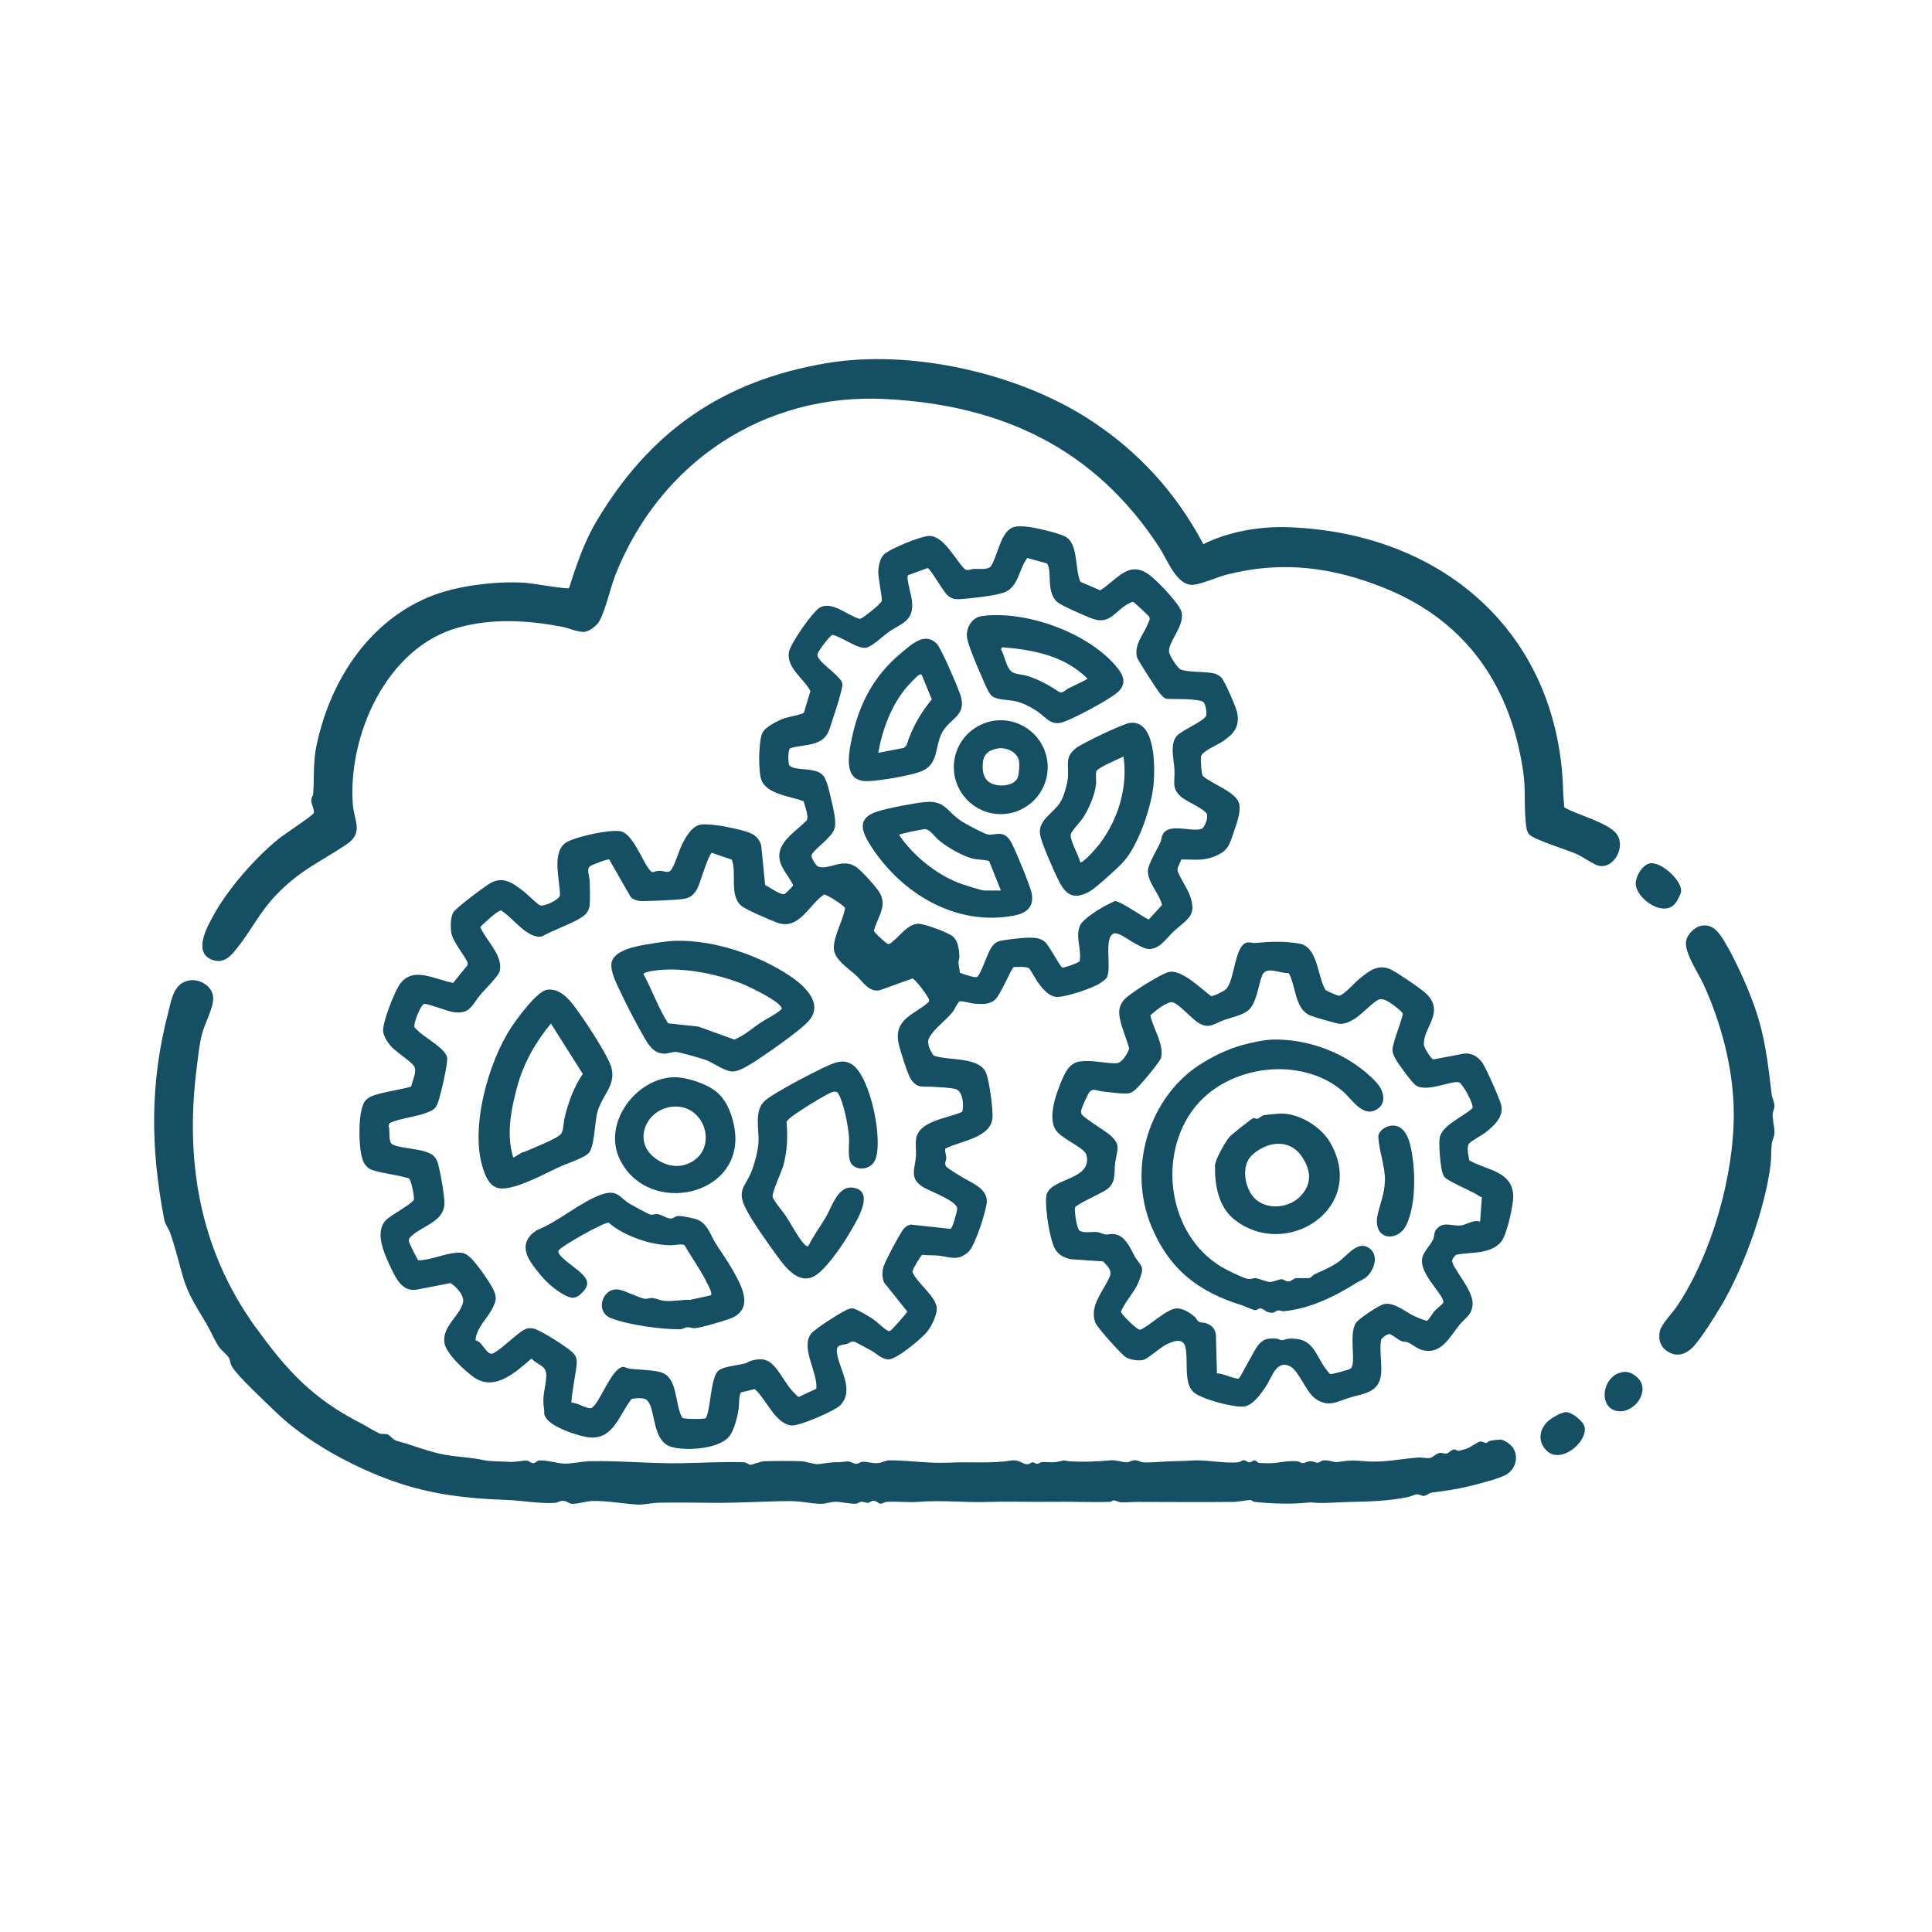 <svg xmlns="http://www.w3.org/2000/svg" xmlns:i="http://ns.adobe.com/AdobeIllustrator/10.0/" xmlns:xlink="http://www.w3.org/1999/xlink" id="Layer_1" viewBox="0 0 900 900"><defs><style>      .st0 {        fill: #144f63;      }    </style></defs><image width="184" height="173" transform="translate(-473 120)"></image><g><path class="st0" d="M503.28,271.04l9.28,3.95c8.49-5.49,13.68-14.93,24.02-6.27,3.3,2.76,13.3,12.95,13.95,16.81,1.11,6.63-7,14.16-5.85,18.58.41,1.6,3.86,7.24,5.4,7.8,4.07,1.48,11.61.71,16.06,1.96.71.2,2.2,1.15,2.73,1.66,1.72,1.67,7.03,14.1,7.5,16.67,1.18,6.46-1.72,9.7-6.7,13.12-2.33,1.6-9.61,4.57-10.15,6.99-.3,1.32.13,8.34.79,9.13,4.26,3.97,16.3,7.54,17.09,13.66.48,3.73-1.38,8.73-2.59,12.28-2.12,6.2-2.55,8.94-9.07,11.58-5.59,2.26-9.63,1.3-15.47,1.45-.34,1.38-1.86,3.52-1.75,4.87.17,1.97,4.5,8.52,5.53,11.2,3.97,10.34-.92,11.42-7.37,17.47-3.45,3.24-6.9,8.94-12.41,8.03-1.6-.26-4.49-1.92-6.05-2.74-2.12-1.11-7.39-5.36-9.54-4.31-4.66,2.27-.6,16.12-3.17,20.58-.46.81-2.28,2.03-3.13,2.58-3.63,2.33-16.16,6.55-20.29,6.3-3.54-.22-6.46-3.9-8.42-6.52-.81-1.09-3.9-6.53-4.23-6.76-1.49-1.01-5.34-.65-7.16-.61-1.18.4-6,12.88-8.87,15.3-2.6,2.19-5.94,2.01-9.21,1.76-2.44-.18-4.98-1.26-7.25-1.1-1.36,1.34-2,3.45-3.08,4.84-2.95,3.8-8.83,7.91-11.07,12.22-1.29,2.48.58,6.04,2.11,8.17,6.83,2.64,21.95.22,24.67,8.72,1.42,4.44,2.86,15.01,2.79,19.66-.15,10.11-15.26,11.39-22.03,15.02-.25,1.48.44,2.86.47,4.3s-1.08,2.31-.05,4.01c.44.72,5.89,4.02,7.1,4.76,4.31,2.67,11.93,5.26,11.84,11.44-.06,4.1-5.48,20.56-8.35,23.33-5,4.83-8.67,2.59-14.3,1.97-2.39-.26-4.96-.02-7.38-.37-.72.22-4.32,6.45-4.52,7.39-.16.77,0,.85.31,1.47,2.11,4.28,9.84,10.28,10.83,15.12.66,3.2-2.14,8.92-4.11,11.51-2.53,3.32-14.09,12.93-18.03,13.21-3.14.22-5.76-2.67-8.21-4.02-1.19-.66-7.44-4.12-8.11-4.24-1.58-.26-2.02.71-3.18,1.03-2.91.78-5.27.2-4.75,4.28.94,7.45,8.4,17.19,1.52,24.36-2.49,2.6-18.84,9.59-22.46,9.39-7.77-.44-12.06-12.49-17.39-16.94l-6.28,1.52c-1.16.73-.94,6.23-1.19,7.7-.66,3.83-1.86,9.29-4.18,12.52-4.52,6.3-20.81,7.24-27.45,5.09-9-2.91-6.85-17.96-11.19-21.77-1.37-1.21-5.36-.87-7.07-.46-5.44,6.76-8.34,18.72-19.17,17.95-5.04-.36-17.32-4.56-20.36-8.68-1.72-2.32-.93-2.51-1.24-4.56-.99-6.52.63-9.05,1.02-15.01.36-5.53-3.71-5.06-6.86-8.53-7.01,6.03-16.9,15.36-26.49,8.94-4.24-2.84-13.29-11.17-14.07-16.25-1.19-7.76,7.41-12.64,8.67-18.98.64-3.21-3.32-7.31-5.81-8.87l-15.45,3c-7.27,1.48-10.33-5.84-12.86-11.22-2.72-5.78-7.1-15.56-1.84-21.05,2.25-2.35,12.14-7.6,12.98-9.44.53-1.16-1.2-9.53-2.3-10.1-4.98-1.46-10.45-2.09-15.42-3.37-2.33-.6-3.67-1.2-5.1-3.25-2.92-4.2-2.83-18.23-1.88-23.35s1.77-7.34,6.91-8.91,11.28-2.33,16.61-3.82c.52-2.6,2.81-6.99,1.43-9.39s-8.67-6.72-11.23-9.86c-1.36-1.66-3.02-4.27-3.26-6.42-.44-3.96,4.97-17.54,7.25-21.24,6.07-9.82,16.6-2.95,25.36-1.42l6.73-8.28v-1.33c-1.99-3.92-6.98-9.72-7.63-13.94-.39-2.49-.34-7.15,1.01-9.33s14.36-11.92,17.2-13.56c6.24-3.6,11.01.33,15.92,4.14,1.58,1.23,6.15,5.9,7.41,6.23,1.98.52,8.68-2.61,9.11-4.68.09-7.09-4.38-20.93,3.58-25.05,4.82-2.49,19.28-5.67,24.53-4.86s9.69,12.13,12.37,16.2c3.07,4.65,2.33,2.25,6.12,2.24,1.68,0,3.9,1.45,5.25-.47,1.77-2.5,3.51-8.81,5.14-12,1.81-3.54,4.53-8.56,8.93-9.08,4.84-.58,17.06,1.93,21.87,3.64,3.12,1.11,4.87,2.75,5.95,5.91l1.85,18.69c2.05.81,7.28,4.97,9.22,4.07.31-.14,3.82-3.68,3.84-3.95-2.28-5.2-7.58-9.42-6.27-15.63s8.65-10.45,12.57-14.67c1.08-1.85-.91-6.8-1.44-8.93-5.78-2.17-17-3.26-19.58-9.64-1.64-4.04-1.38-17.46.14-21.65,1.17-3.22,7.19-6.08,10.32-7.26,1.74-.65,8.69-1.87,9.26-2.72l3.04-10c-3.05-5.91-11.06-10.62-10.07-18.01.52-3.89,11.24-19.27,14.59-21,5.88-3.04,12.95,4.01,18.51,5.36,1.2-.07,9.81-6.98,10.18-8.34.36-1.28-1.65-10.6-1.61-13.43.04-2.55.67-6.18,2.48-8.07,2.69-2.82,17.27-8.66,21.12-8.8,6.85-.24,12.23,11.05,16.6,15.38,1.4,1.06,3.03.02,4.43-.03,2.12-.06,6.19.5,7.71-1.08s4.09-10.62,5.78-13.56c2.79-4.87,5.01-5.55,10.62-5.08,3.97.33,15.17,2.91,18.53,4.76,6.01,3.32,4.23,15.3,6.91,21ZM487.69,262.46l-9.14-2.53c-3.98,5.24-4.1,13.79-11.07,16.17-4.12,1.41-14.85,2.65-19.46,2.95-2.65.17-4.26.21-6.38-1.52-2.36-1.93-8.08-12.55-9.52-12.91l-8.93,3.24c-.52.31-.44.75-.42,1.25.13,3.33,1.85,7.97,2.12,11.55.68,8.97-5.15,9.67-11.07,13.87-2.61,1.85-7.55,6.68-10.4,7.21-3.85.72-11.45-5.18-15.6-5.99-.89.09-4.46,4.76-5.17,5.85-2,3.07-2.77,3.37-.35,6.26,2.09,2.49,9.71,7.86,10.1,10.57.31,2.17-3.3,13.09-4.26,15.9-2.04,5.99-2.17,9.8-8.71,11.94-3.44,1.12-8.46,1.23-11.32,2.31-1.15.43-1.04,7.34-.32,8.06,2.86,2.81,12.35.37,15.83,4.82,1.73,2.22,3.08,8.68,3.74,11.64.77,3.46,2.4,9.64,1.41,12.84-1.47,4.72-10.81,10.36-10.75,12.79.03,1.15,2.16,4.71,3.27,5.04,5.14,1.52,10.67-3.91,16.97-.27,2.72,1.58,8.29,8.01,10.39,10.7,5.53,7.08.5,12.02-1.57,19.32.07.83,5.56,5.87,6.44,6.17s1.71-.61,2.38-1.13c3.34-2.64,6.85-7.87,11.56-8.24,2.71-.21,14.53,4.1,16.57,6.06,2.34,2.25,2.72,5.89,2.9,9.01.06,1.11-.47,2.06-.44,3.03.05,1.34.58,3.2.6,4.68,1.41.52,7.28,2.74,8.19,1.9,1.73-1.6,4.32-9.6,5.72-12.19,2.26-4.17,3.54-4.41,8.13-5.05,2.78-.39,7.78-.96,10.49-.97s5.52.3,7.44,2.26,6.74,11.12,7.73,11.64c.67.35,7.82-2.25,8.13-2.88,1.09-5.4-2.2-11.68.29-16.85,1.31-2.72,7.98-6.99,10.78-8.55,1.72-.96,3.53-1.77,5.29-2.65,2.56-.29,15.11,8.88,15.94,8.51l6.09-6.7c-1.13-5.22-6.94-10.68-6.56-16.19.21-3.05,4.4-9.86,5.83-13.07.52-1.17.37-2.33,1.13-3.7,2.97-5.32,12.97-1.02,17.8-2.42,1.7-.49,3.42-5.43,2.73-6.93-1.15-2.48-9.03-5.69-11.61-7.74-5.23-4.17-3.18-7.36-3.54-13.16-.28-4.58-2.19-11.82,1.12-15.54,2.41-2.7,12.44-6.81,13.57-9.28.58-1.26-.15-4.99-.89-6.13-.67-1.04-2.72-1.15-3.95-1.33-4.46-.66-9.04-.3-13.52-.54-1.26-.29-2.52-1.84-3.31-2.84-1.44-1.8-10.23-15.32-10.52-16.72-1.24-6.03,3.11-10.26,5.11-15.35.5-1.28,1.3-2.16.54-3.47-.24-.4-6.43-6.15-6.83-6.39-.28-.17-.5-.45-.89-.4-8.15,3.02-9.59,11.51-19.43,7.54-3.56-1.44-12.02-5.08-14.95-7.02-6.34-4.2-2.66-15.59-5.51-18.44ZM340.9,400.45l-9.26-3.14c-1.52.49-5.34,13.34-6.37,15.64-2.55,5.71-5.43,5.79-11.28,6.21-3.71.26-8.04.45-11.85.54-2.87.07-6.13.42-8.33-1.82l-10-17.48c-.65-.38-8.25,2.48-9.14,3.26-1.42,1.25-.06,4.73,0,6.55.11,3.37.32,8.22,0,11.47s-2.38,4.94-5,6.43c-5.14,2.91-12.02,5.2-17.32,8.17-6.83,1.1-13.58-8.99-18.9-12.14-1.38-.27-8.35,6.25-9.71,7.69,2.56,6.25,10.7,13.19,9.06,20.5-.53,2.35-6.79,8.46-8.68,10.65-4.56,5.29-4.93,9.76-13.3,8.43-2.61-.42-11.96-4.1-13.2-3.77-1.76.47-5.21,9.37-4.5,10.91.18.39,1.52,1.57,1.98,2,3.26,3.08,12.72,8.08,13.2,12.29.34,2.97-3.04,17.14-4.18,20.45-1.05,3.02-1.95,3.65-4.83,4.84-5.39,2.24-12.33,2.58-17.81,5.04l-.48,1.32c.96,2.34-.42,7.43,1.91,8.68,2.79,1.51,11.27,1.98,15.17,3.28,3.57,1.19,5.17,2.42,6.13,6.18,1.01,3.95,3.08,15.08,2.77,18.79-.63,7.65-10.46,9.85-15.17,14.26-.79.74-1.6,1.46-1.36,2.64.14.69,4.04,8.7,4.52,8.81,5.74-.14,11.98-3.12,17.49-3.53,3.09-.23,4.04.07,6.37,1.96,2.52,2.05,8.86,11.09,10.46,14.15,2.15,4.12,2.19,5.56.16,9.66-2.52,5.08-7.62,9.14-7.93,15.04,3.01.31,4.96,6.52,7.6,6.21,2.23-.26,10.45-8.07,13.04-9.85,2.25-1.54,3.29-2.37,6.23-1.91,3.1.48,15.87,8.74,18.31,11.13,1.64,1.61,2,2.77,1.96,5.08-.04,2.57-3,17.71-2.35,18.38,2.22-.29,7.5,3.2,9.19,2.45,3.73-1.64,9.31-18.75,14.76-19.12,1.06-.07,2.04.73,3.09.84,3.99.42,10.17.57,13.92,1.46,8.84,2.1,6.77,14.99,10.62,21.46,1.48.56,10.45.75,11.04-.03,2.21-4.84,2.14-18.82,5.7-21.99,2.1-1.87,9.08-2.56,12.1-3.28,1.28-.31,2.26-1.13,3.4-1.43,5.07-1.34,8.01-.58,11.27,3.44,2.49,3.06,4.72,7.22,7.3,10.28.46.55,2.97,3.16,3.35,3.24l8.23-3.84c.83-7.44-7.58-19.22-2.36-25.75,1.68-2.1,14.59-10.45,17.26-11.3.66-.21,1.13-.4,1.86-.39,1.77.02,8.04,3.91,9.84,5.14s5.02,4.52,6.65,5.24c.59.26.69.29,1.29,0,.54-.25,7.74-8.28,7.85-8.86l-10.86-13.62c-.92-2.46-1-5.04-.15-7.5,1.18-3.42,6.07-12.31,8.09-15.64,1.13-1.87,2.26-3.33,4.55-3.79l18.45,1.99c1.02-.16,3.14-8.14,3.15-9.36.04-3.71-12.92-8.2-16-10.16-6.44-4.08-3.64-8.27-3.22-14.37.18-2.54-.28-5.4.04-7.87,1.13-8.65,15.09-9.74,21.51-12.77.9-2.85.37-9.69-3.06-10.59-2.88-.75-7.66-.84-10.8-1.06-4.67-.34-6.86,1.01-10.07-3.55-1.42-2.02-5.57-15.14-5.92-17.81-1.4-10.43,7.61-12.31,14.06-17.96.4-.36.41-.73.34-1.24-.2-1.4-6.48-9.67-7.69-9.91l-15.07,5.43c-5.07,1.39-8.16-4.08-11.45-7.06-3.53-3.2-10.23-7.4-10.15-12.74.09-5.73,4.3-12.64,5.24-18.37-.28-1.2-8.63-6.47-9.75-6.37-6.98,4.58-11.51,16.72-21.69,13.18-2.94-1.02-14.43-6.02-16.53-7.64-6.27-4.85-2.27-15.14-4.8-21.79Z"></path><path class="st0" d="M728.69,376.1c5.93,3.51,20.7,7.1,24.54,12.59,4.21,6.02-1.68,16.49-8.81,14.52-2.13-.59-7.42-4.2-10-5.38-4.31-1.97-20.29-6.71-22.28-9.37-.42-.57-.89-1.81-1-2.51-1.42-8.57-.27-17.18-1.48-25.77-5.65-40.31-26.38-70.73-64.55-86.18-24.26-9.82-47.86-12.92-73.57-6.34-4.66,1.19-10.66,4-15.08,4.69-8.06,1.26-12.56-11.39-16.19-17-29.94-46.2-73.19-66.69-127.85-69.47-56.76-2.88-104.88,29.63-125.67,81.74-2.47,6.19-4.62,16.64-7.61,21.83-1.19,2.07-4.82,4.93-7.28,4.92-3.04,0-7.19-1.88-10.29-2.46-16.06-3-32.28-3.94-48.08.43-33.41,9.24-51.44,50.07-49.14,82.25.57,7.94,5.27,13.31-3.09,18.88-12.62,8.39-21.65,11.97-32.72,23.53-7.43,7.75-11.63,16.56-18.03,24.59-2.92,3.67-6.06,7.39-11.29,5.65-9.74-3.25-2.71-15.55.48-21.29,6.78-12.17,19.17-26.29,29.95-35.09,2.46-2.01,15.95-10.84,16.5-12.1s-1.17-4.16-1.15-5.92c.01-1.43.84-2.16.91-3.09.53-7.91-.1-14.95,1.63-22.97,6.5-30.1,24.57-58.03,54.09-69.4,12.21-4.7,30.85-6.92,43.83-5.82,2.62.22,18.76,2.99,19.58,2.44,3.46-10.69,7.05-21.45,12.81-31.14,24.85-41.84,58.67-65.43,106.97-73.65,39.24-6.67,88.95,4.44,122.4,26.04,22.9,14.79,40.58,34.11,53.33,58.24,11.9-5.9,26.31-8.36,39.58-7.89,72.9,2.57,126.9,50.47,128.08,124.6l.51,5.86Z"></path><path class="st0" d="M118.92,618.03c14.58,20.27,26.65,33.5,49.26,45.01,2.27,1.16,6.51,3.84,8.5,4.68,1.25.53,3.18.11,3.91.48,1.24.62,2.59,2.6,4.41,3.08,7.12,1.88,14.44,4.94,21.82,6.31,6.45,1.2,12.62,1.29,18.87,2.66,2.57.56,8.73.54,11.86.74,2.47.16,6.15-.7,7.83-.58,1.15.08,2,1.25,3.1,1.19s1.75-1.24,2.65-1.28c3.74-.17,8.12,1.28,11.44,1.48s8.66-1.05,12.31-1.12c14.11-.29,28.18,1.18,42.2.95,9.49-.16,20.06-.78,29.39-.44,1.18.04,2.47,1.17,3.19,1.21.34.02,4.48-1.62,6.49-1.69,5.18-.18,12.01-.19,17.13,0,2.17.08,5.7,1.42,7.52,1.36,2.49-.09,5.35-.94,8.76-.9,2.48.03,3.47-.32,5.26-.39,1.22-.05,3.03,1.13,4.05,1.16.91.03,1.85-.92,2.98-.99,2.07-.13,4.84.94,7.43.59,1.61-.21,3.51-1.25,4.88-1.26,8.99-.07,18.43,1.56,27.97,1.08s19.73.48,28.82-.97c4.1-.65,5.4,1.88,7.81,1.7.98-.07,1.54-.86,2.18-.9.8-.04,1.62.74,2.29.76.57.01,1.19-.75,2.11-.83,2.79-.26,4.3.5,7.99-.32s2.01-.28,5.2-.07c6.5.42,12.7.07,18.92-.46,2.62-.22,5.75,1.01,7.44.93,1.32-.06,2.18-1.01,3.97-.96,1.45.05,2.25.83,3.51.95,3.04.27,8.63-.28,11.87-.43,3.59-.16,6.76-.09,10.22-.36,7.68-.59,15.45,1.51,22.72.75.72-.08,1.24-.92,2.21-.92s1.63.98,2.64.98,1.53-.88,2.2-.91c.98-.04,1.62,1.09,2.3,1.22.24.05,4.08.12,4.74.12,4.39,0,8.53-1.41,13.16-.9.92.1,1.6.93,2.63.86s1.79-.95,3.55-.92c1.21.03,2.28.73,3.08.73,1,0,1.64-.89,2.34-1.03,2.48-.5,5.32.92,6.9.7,5.34-.76,7.31-.88,12.79-.4,8.89.78,16.06-1.01,25.02-1.73,1.28-.1,4.17.51,5.53.23.96-.2,2.8-2.06,4.22-2.32s2.38.42,3.32.27c1-.15,2.28-1.73,3.34-1.9.91-.14,1.65.67,2.47.63.2-.01,3.33-.92,3.73-1.06,1.64-.58,4.94-3.05,6.02-3.24,1.33-.24,2.26.71,2.97.64.45-.04,1.08-.89,1.85-1.06.7-.16,4.06-.55,4.76-.54,1.64.02,4.72,2.23,5.67,3.56,2.96,4.13,1.61,9.63-2.42,12.47-2.87,2.02-14,4.77-17.98,5.75-5.81,1.43-11.68,2.2-17.27,2.94-.99.13-2.74,1.48-3.68,1.55-1,.08-2.03-.93-3.41-.76-.78.09-2.95,1.06-4.01,1.28-9.05,1.86-18.04,2.08-27.22,2.28-4.69.1-10.3.6-14.94.43-2.74-.1-1.96-.42-5.3-.06-6.86.75-17.3.36-24.13-.43-.66-.08-1.17-.82-1.78-.85-1.18-.04-5.69.87-7.93.89-15.12.16-29.92.02-45.27,0-2.23,0-5.08.3-7.02.19-1.2-.07-2.75-.94-3.51-.91-.54.03-1.11.66-1.8.69-8.89.29-17.66-.16-26.32-.03-10.08.16-20.35-.25-30.32.08-10.65.35-21.65-.92-32.15-.07-5.05.41-10.02-.25-14.86,0-1.14.06-2.23.88-3.1.86-1.09-.02-1.75-1.26-3.07-1.33s-1.82.81-2.66.93c-.99.14-1.99-.52-3.04-.48s-1.8.84-2.66.9c-2.5.17-7.02-.91-9.65-.9-1.95,0-4.66.96-6.59.95-4.58-.02-9.45-1.3-14.51-1.27-11.78.07-23.71.9-35.57.81-8.3-.06-17.12-.22-25.5-.05-2.87.06-7.47,1-9.64.88-6.7-.35-14.7-1.87-21.51-1.68-2.62.07-6.57,1.41-9.27,1.3-1.48-.06-2.43-1.27-3.97-1.38-1.76-.12-2.53.81-3.95.93-6.31.55-16.05-1.13-22.84-1.36-18.05-.62-35.01-2.51-52.41-8.67-18.95-6.71-40.69-18.38-55.26-32.63-4.2-4.11-17.89-16.73-20.2-21.11-.72-1.36-.57-2.49-1.18-3.65-.8-1.53-3.64-3.51-4.96-5.58-1.97-3.1-3.64-7.06-5.52-10.3-4.12-7.08-8.43-13.26-10.79-21.29-1.97-6.73-3.83-14.52-6.15-21.1-.65-1.85-2.38-4.15-2.75-6.04-6.44-33.28-6.81-63.76,1.85-96.82,1.54-5.87,2.47-13.56,9.79-14.81,4.9-.84,10.91,2.75,11.13,8.02.19,4.57-3.78,11.69-5.09,16.48-1.41,5.19-1.77,9.91-2.46,15.12-5.78,43.95.99,85.39,27.12,121.71Z"></path><path class="st0" d="M684.36,532.74c-1.36,1.7-.18,5.78.07,7.8,8.13,4.68,20.47,5,20.49,16.9,0,4.2-2.97,17.72-5.52,20.88-4.9,6.06-13.89,4.85-20.7,6.11-.96.27-2,1.75-2.19,2.66-.62,2.98,9.87,13.64,9.48,20.43-.3,5.17-3.42,6.33-6.15,9.69-4.46,5.49-8.4,13.89-17.07,11.77-2.56-.63-5.03-2.95-7.26-3.77-.85-.31-1.61-.03-2.58-.42-1.37-.57-4.7-3.17-5.51-3.34-1.05-.23-3.89,1.83-4.07,2.78-.81,4.23.47,11.14,0,15.82-.88,8.74-7.88,8.99-14.49,10.99-6.23,1.89-10.17,4.95-16.48.22-3.88-2.91-7.46-12.71-11.24-14.69-6.56-3.43-8.59,5-11.38,9.21-2.23,3.36-6.14,8.99-10.34,9.44-4.79.51-19.95-3.47-23.52-6.8-4.69-4.38-2.21-14.95-3.7-20.91-1.17-4.7-6.07-2.6-9.06-1.09-2.7,1.37-8.52,6.54-10.51,7.06-2.23.59-6.09-.01-8.08-1.18-2.1-1.22-13.41-13.88-14.26-16.07-3.1-7.99,3.93-14.9,6.72-21.67,1.17-2.83-1.25-4.93-3.16-6.94l-14.8-1.02c-3.01-.52-5.73-1.84-7.39-4.48-2.73-4.35-4.89-19.56-4.31-24.69,1.02-8.95,21.56-7.19,18.8-19.25-.89-3.88-12.36-7.64-14.77-12.48-3.17-6.35.93-17.2,3.66-23.42,1.71-3.89,3.78-7.32,8.39-7.87,5.67-.67,11.48,1.05,16.66.88,2.66-.09,5.18-4.58,5.94-6.85-1.22-4.51-3.4-9.18-4.29-13.75-.69-3.53-.6-5.69,1.65-8.66s17.94-12.76,21.41-13.31c5.93-.95,14.77,7.93,19.32,11.26,1.05.27,5.98-2.25,6.88-3.07,4.17-3.8,4.05-20.52,9.82-21.82,1.54-.35,2.66.29,3.79.19,7.31-.66,13.31-.95,20.62.27,8.75,1.45,8.44,15.42,12.23,21.61.29.38,5.53,2.6,6.08,2.68,1.98.27,7.52-6.05,9.25-7.48,4.75-3.92,9.28-7.74,15.52-4.53,3.12,1.6,13.73,8.78,16.13,11.11,9,8.74-2.02,16.15-1.09,24.03.15,1.28,3.32,6.41,4.37,6.54l14.05-2.66c3.75-.54,6.79,1.37,8.86,4.35,1.56,2.24,8.29,17.31,8.75,19.81,1,5.36-3.22,9.15-7.06,12.31-1.9,1.56-6.85,3.99-7.98,5.41ZM685.91,516.28c.9-1.53-4.38-11.22-6.09-12-2.96-1.35-15.13,4.84-20.23,1.34-1.85-1.27-8.37-10.17-9.56-12.42-2.07-3.95-1.42-4.48-.4-8.58.57-2.29,3.97-11.13,3.84-12.42-.08-.75-3.95-3.76-4.87-4.37-1.66-1.1-4.15-2.9-6.14-2.26-2.57.83-8.28,7.22-11.55,9.11-2.93,1.7-5.27,2.86-8.65,1.91s-8.86-2.35-11.85-3.53c-7.35-2.91-6.61-13.74-10.11-19.77-3.88.34-10.59-3.59-12.41,1.23s-2.56,13.68-7.07,16.66c-3.06,2.02-6.85,2.67-10.21,3.85-5.35,1.87-7.46,4.75-12.9,1.08-2.89-1.95-8.64-8.53-11.47-9.22-2.36-.58-8.65,4.33-10.38,6.17,1.31,6.05,6.43,13.34,5.01,19.7-.41,1.85-10.52,13.85-12.43,15.25-.77.57-1.7,1.14-2.66,1.29-2.68.42-9.15-.57-12.27-.86-2.48-.22-4.4-1.82-6.13.48-.84,1.12-3.42,6.89-3.68,8.21-.14.73-.19,1.14.14,1.86.75,1.65,11.16,7.88,13.4,9.89,5.31,4.77,2.97,6.81,2.25,12.8-.59,4.87.51,9.15-3.87,12.39-2.45,1.82-14.12,6.81-14.86,8.44-.35,1.76.88,10.28,2.28,10.9,2.67,1.17,5.55.23,8.23.56,1.3.16,2.71,1.05,4.05,1.13,1.02.06,2.06-.41,3.41-.25,5.6.63,7.68,6.5,10,10.66,1.07,1.92,3.39,3.87,3.33,6.11-.04,1.42-1.36,4.96-2,6.36-2.07,4.55-6.07,8.45-7.93,13.18.89,1.67,7.66,8.7,9.16,8.26,4.37-1.89,12.42-9.89,16.91-9.92,3.02-.02,6.17,2.09,8.38,3.97.7.6,1.11,1.77,1.78,2.17,1.02.63,2.19.34,3.25.7,2.75.92,4.32,2.37,4.79,5.31l.5,18.18c2.11-.4,8.98,3.02,10.21,2.25.82-.51,7.03-13.13,9.12-15.63,2.47-2.96,4.8-3.11,8.52-2.83.82.06,1.59.67,2.29.71.98.06,2.06-.63,3.06-.7,13.15-.85,12.11,8.68,19.51,16.46.45.23,8.99-1.94,9.69-2.65,2.63-2.67-1.23-16.18,2.43-21.3,1.46-2.04,10.53-8,12.91-8.62,4.6-1.19,10.22,3.74,14.22,5.58.95.44,5.09,2.21,5.78,2.14.85-.07,2.68-3.46,3.52-4.42.7-.81,4.05-3.54,4.14-3.81,1.13-3.44-11.88-13.71-9.64-21.48.81-2.82,3.98-5.82,4.96-8.22.76-1.87.09-3.19,1.91-5.12,3.2-3.38,7.28-.74,11.36-1.39,2.47-.39,5.37-2.73,8.6-1.73l.81-11.36c-1.04-.26-1.81-.94-2.71-1.47-2.84-1.65-13.58-6.25-14.8-8.05-1.12-1.66-1.5-5.01-1.75-7.04-.35-2.86-.78-8.21-.4-10.94.82-5.99,11.15-10.03,15.26-13.96Z"></path><path class="st0" d="M792.66,431.21c5.2-.84,8.01,3.04,10.41,6.96,5.18,8.5,11.03,21.51,14.33,30.94,4.96,14.19,6.13,26.12,7.94,40.84.2,1.59,1.29,3.57,1.28,5.31-.01,1.32-.87,2.64-.87,3.95-.01,2.35.89,6,.88,8.35-.01,1.77-1.09,3.71-1.28,5.31-.36,3-.16,6.59-.53,9.58-2.47,19.8-11.72,45.59-21.22,62.72-2.94,5.29-11.19,18.61-15.2,22.59-3.11,3.09-6.93,4.36-10.95,2.17-3.81-2.07-5.13-5.68-4.23-9.88.67-3.1,6.08-8.68,8.09-11.69,16.15-24.28,26.41-60.46,26.35-89.58-.04-20.27-5.64-41.67-14.04-60.14-2.37-5.22-9.04-14.85-8.18-20.17.52-3.24,4.02-6.73,7.25-7.25Z"></path><path class="st0" d="M768.49,402.2c5.21-1.05,14.88,7.82,14.65,12.86-.06,1.39-1.92,4.88-2.87,5.95-5.77,6.52-18.26-2.68-18.29-9.46-.01-3.32,3.11-8.66,6.51-9.35Z"></path><path class="st0" d="M720.42,675.72c-4.29-4.25-3.37-10.16.95-13.89,1.68-1.45,6.13-4.1,8.33-3.99,2.72.13,7.92,4.24,8.47,6.94,1.43,6.94-11.1,17.54-17.76,10.95Z"></path><path class="st0" d="M756.65,639.08c3.38-.29,7.65,3.08,8.34,6.36,1.26,6.01-5,12.6-11.06,11.96-9.99-1.06-7.76-17.42,2.72-18.32Z"></path><path class="st0" d="M254.77,461.08c5.48-.89,9.86,3.8,12.77,7.68,4.82,6.43,12.72,18.48,16.14,25.61,4.85,10.09-2.68,14.59-5.29,23.31-1.41,4.73-1.34,16.59-4.21,19.52-2.27,2.32-10.07,4.78-13.45,6.33-6.78,3.11-21.31,11.2-28.29,9.99-4.37-.76-6.21-5.44-7.45-9.24-6.17-18.86,2.53-49.66,13.27-65.84,2.74-4.13,11.82-16.58,16.51-17.35ZM244.93,536.33c3.27-1.51,15.09-5.98,16.56-8.31,1.06-1.68,1.01-5.22,1.51-7.28,1.81-7.46,4.2-14.07,8.48-20.48l-14.84-23.45c-7.05,8.51-12.63,18.23-15.59,29s-5.31,22.6-1.97,33.4c.22.17,3.38-1.98,4.1-2.32.61-.29.86-.14,1.76-.56Z"></path><path class="st0" d="M315,438.26c17.6-.43,38.6,6.68,53.14,16.47,6.48,4.36,15.46,12.46,8.9,20.52-3.45,4.24-19.19,15.16-24.46,18.61-2.67,1.75-7.48,4.88-10.59,5.25-3.79.45-9.29-3.79-12.98-5.25-1.92-.76-12.58-3.79-14.18-3.84s-3.92.89-5.61.81c-4.76-.22-7.06-3.99-9.15-7.59-3.7-6.4-8.14-14.97-11.29-21.67-1.67-3.55-4.56-9.23-3.91-13.02,1.01-5.9,11.56-7.79,16.43-8.61,4.08-.69,9.64-1.59,13.7-1.69ZM311.22,476.71l14.09,1.51,16.77,6.05c4.56-1.82,8.27-5.24,12.33-7.92,3.21-2.12,7.02-3.79,9.79-6.35.25-3.15-16.08-10.83-19.12-11.98-11.01-4.18-24.58-6.99-36.38-6.28-1.37.08-8.89.83-8.97,1.99,4.07,7.49,6.88,15.72,11.5,22.98Z"></path><path class="st0" d="M247.57,574.96c.57-.59,1.72-1.14,2.33-1.84,9.94-3.75,20.96-13.61,30.67-16.79,7.25-2.38,8.11,1.73,13.02,4.61,1.07.63,8.49,4.62,9.16,4.83.96.3,2.62-.34,3.72-.17,1.63.25,4.19,1.97,5.83,2.06,1.34.07,2.2-1.23,3.86-1.22,1.77.02,7.21,1.04,8.84,1.76,4.68,2.07,5.79,6.81,8.19,10.7,2.62,4.23,5.62,8.26,8.05,12.6,3.75,6.68,9.92,17.08.51,22.06-2.43,1.29-15.53,5.06-18.15,5.17-1.19.05-2.24-.53-3.45-.45s-2.05.95-3.52.95c-8.78.03-23.6-1.98-31.85-5.11s-3.83-15.17,4.03-13.27c3.13.76,9.12,3.85,11.65,4.19.91.12,2.15-.46,3.41-.37,1.7.12,3.78,1.15,5.73,1.33,4.22.38,7.95-.67,11.83-.46l9.73-2.14c.75-1.02-.84-3.79-1.35-4.87-3.02-6.42-7.4-12.36-10.96-18.48-1.09-.79-4.83.09-6.64.04-6.59-.15-12.8-1.83-18.81-4.47-3.51-1.54-6.94-3.48-9.82-6.03-1.96-.51-22.83,11.32-23.38,12.97-.25.73.02,1.12.37,1.71,1.44,2.42,7.96,6.6,10.36,8.97,2.81,2.79,3.75,4.99.83,8.32-3.53,4.03-5.66,3.5-9.81,1.11s-7.76-5.75-10.76-9.46c-4.34-5.38-9.69-11.89-3.62-18.26Z"></path><path class="st0" d="M396.97,542.58c-2.43-2.52-1.23-9.32-1.47-12.81-.35-5.02-2.12-14.12-4.17-18.68-.83-1.83-1.04-2.9-3.31-2.46-2.4.46-18.15,10.34-20.2,12.34-.53.51-1.07,1.01-1.43,1.67.62,6.93.38,13.67-1.53,20.43-.88,3.12-5.18,12.09-4.95,14.35.16,1.57,4.86,7.09,6.07,8.91,2.23,3.35,4.17,7.1,6.4,10.3.67.96,3,4.52,4.18,3.84,2.24-4.69,5.4-8.82,8.04-13.27,3.2-5.41,5.97-16.3,14.31-13.58,7.78,2.54.43,14.58-2,18.85-3.58,6.3-9.73,15.37-15.01,20.15-7.98,7.23-14.65-.43-19.26-6.68-4.21-5.71-12.67-17.54-15.54-23.57-3.87-8.14.17-9.61,2.93-16.56,1.49-3.74,3.13-9.84,3.32-13.82.29-5.98-2.13-14.49,2.85-19.12,4.08-3.79,24.4-14.27,30.23-16.79,3.71-1.6,7.13-2.52,10.73-.04,8.38,5.78,14.48,35.64,10.44,44.5-1.82,3.99-7.64,5.14-10.62,2.04Z"></path><path class="st0" d="M334.27,509.04c4.63,4.18,7,10.85,7.94,16.89,4.82,31.19-40.07,41.21-53.41,14.29-8.21-16.56,6.84-37.22,24.29-38.39,6.03-.4,16.62,3.09,21.17,7.2ZM312.78,515.59c-11.88,1.48-18.11,15.95-7.76,23.8,4.95,3.76,10.88,5.08,16.61,2.19,13.25-6.69,6.74-27.92-8.85-25.98Z"></path><path class="st0" d="M526.36,336.74c11.85-1.46,11.66,19.99,11.09,27.79-.79,10.71-6.99,29.12-14.28,37.14-2.24,2.46-12.87,12.1-15.46,13.54-8.33,4.64-11.7,1-15.15-6.21-1.99-4.15-7.1-15.68-7.96-19.72-1.6-7.48,6.7-10.46,9.81-16.38,1.34-2.56,2.66-7.28,3.01-10.17.75-6.05-1.87-9.71,3.8-14.22,2.76-2.2,21.88-11.36,25.15-11.76ZM523.38,352.44c-2.1,1.02-12.13,5.17-12.66,6.89-.44,1.43.05,4.24-.14,6.02-.54,5.05-3.4,11.56-6.18,15.79-1.12,1.7-5.4,6.15-5.62,7.59-.44,2.83,3.83,9.76,4.4,12.93,1.16.85,8.04-7.17,8.96-8.39,8.74-11.48,13.31-26.43,11.24-40.83Z"></path><path class="st0" d="M430.57,373.66c9.85-1.05,10.25,4.28,17.27,8.85,2.1,1.37,10.19,5.73,12.27,6.22,1.62.39,4.21-.56,6.35-.22,2.62.41,4.1,2.79,5.16,4.94,1.89,3.83,8.47,19.48,9.04,23.04,1.03,6.46-2.93,9.05-8.59,10.09-26.72,4.92-51.89-10.22-66.11-32.07-4.45-6.83-7.21-13.3,2.64-16.45,5.07-1.62,16.6-3.83,21.97-4.4ZM466.26,414.84l-5.46-13.66c-.86-.61-5.35-.73-6.87-1.04-5.34-1.1-12.48-5.32-16.68-8.81-1.8-1.5-3.98-4.98-6.37-5.09-.96-.04-11.7,2.18-12.08,2.67,6.44,9.48,16.86,18.07,27.57,22.3,1.89.75,10.73,3.62,12.2,3.62h7.69Z"></path><path class="st0" d="M462,324.18c-1.62-1.38-3.77-6.92-4.74-9.1-1.79-4.07-6.3-14.32-6.79-18.26-.54-4.32,2.27-9.18,6.81-9.81,20.66-2.87,50.38,7.88,63.45,24.36,3.71,4.68,3.6,8.59-1.42,12.17s-18.18,10.73-23.75,12.73c-6.17,2.21-8.19-2.24-12.91-5.27-2.99-1.92-6.22-3.58-9.7-4.36-3.01-.67-8.68-.52-10.95-2.46ZM466.9,301.53l-.58.95c1.63,2.72,2.48,8.95,5.22,10.61,1.73,1.05,4.9,1.13,7.01,1.78,5.44,1.69,10.21,4.37,14.93,7.5,1.66.69,2.75-.96,4.11-1.65,3.02-1.52,6.16-2.82,9.07-4.54-10.79-10.72-25.13-13.48-39.78-14.66Z"></path><path class="st0" d="M397.86,361.95c-3.84-3.6-2.25-12.04-1.34-16.64,3.29-16.68,10.21-30.35,23.39-41.21,4.66-3.84,10.94-9.96,16.49-4.2,2.13,2.21,9.35,19.25,10.74,23.1,3.84,10.63-4.57,11.15-8.37,18.43-3.31,6.35-1.5,14.34-9.13,17.68-4.94,2.17-19.58,4.58-25.11,4.77-2.35.08-4.88-.25-6.68-1.93ZM429.32,314.23c-.65-.18-1.02.06-1.54.4-.96.63-4.34,4.22-5.26,5.29-7.26,8.47-11.47,19.87-13.4,30.77l11.98-2.3,1.14-1.06c2.47-7.91,6.54-15.2,11.84-21.53l-4.77-11.57Z"></path><path class="st0" d="M488.05,357.39c0,12.07-9.79,21.86-21.86,21.86s-21.86-9.79-21.86-21.86,9.79-21.86,21.86-21.86,21.86,9.79,21.86,21.86ZM465.28,348.6c-3.8.45-6.91,2.21-7.37,6.26s.01,8.24,3.95,10.11c3.51,1.68,10.57,1.29,12.22-2.73.67-1.63,1-6.95.42-8.58-1.26-3.51-5.62-5.49-9.22-5.07Z"></path><path class="st0" d="M637.05,594.42c-1.7,1.67-3.45,2.1-5.23,3.22-10.4,6.53-21.74,12.02-33.96,13.19-.74.07-1.5-.49-2.51-.37-.9.11-1.68.95-2.31,1.03-3.1.41-4.21-1.9-5.75-1.98-1.05-.06-1.57.7-2.26.8-1.2.18-4.77-1.75-6.37-2.24-20.35-6.24-33.91-16.65-42.3-36.81-11.31-27.17-1.21-61.06,24.24-76.37,6.79-4.08,13.41-7.04,21.08-8.81,5.16-1.19,8.6-1.95,14.02-1.81,16.46.43,33.82,7.48,45.48,19.96,3.4,3.64,5.12,9.83-.05,12.72-6.5,3.64-11.52-5.17-15.78-8.76-19.58-16.5-53.39-12.1-68.99,7.93-17.34,22.26-12.19,58.84,12.28,73.83,2.12,1.3,10.55,5.51,12.65,5.82,1.59.24,2.67-.5,3.8-.35,1.29.17,5.14,1.83,6.64,1.8,1.03-.02,4.39-1.32,5.26-1.33.97-.01,2.04,1.21,3.35,1.07s2.39-1.46,3.25-1.53c1.53-.13,4.97.17,6.53-.11.48-.08,1.67-1.47,2.5-1.84,3.54-1.58,7.15-3.11,10.48-5.34,4.54-3.05,9.58-11.02,15.2-6.34,3.92,3.27,1.86,9.52-1.26,12.59Z"></path><path class="st0" d="M596.1,518.77c8.77-.44,19.3,6.03,23.6,13.55,17.45,30.52-20.68,55.09-44.86,35.63-7.33-5.9-9.01-16.12-8.84-24.99.05-2.72,4.76-10.95,6.62-13.2.94-1.13,10.54-8.79,11.25-8.91.49-.08,1.12.37,1.69.33.91-.08,2-1.4,3.19-1.65,1.32-.27,5.87-.69,7.35-.76ZM584.19,557.95c5.71,6.05,16.62,5.02,22.04-1.16,5.1-5.8,4.37-11.7.3-17.89-5.82-8.84-16.72-7.2-23.55-.53-4.91,4.79-3.15,14.96,1.21,19.57Z"></path><path class="st0" d="M648.1,524.36c5.31-.52,7.78,4.59,8.83,8.96,2.52,10.49,2.91,26.99-1.62,36.95-4.05,8.9-16.35,7.53-13.49-4.7,1.27-5.44,3.17-9.57,3.32-15.58.17-6.8-2.79-13.75-3.07-20.62.22-2.74,3.59-4.77,6.04-5.01Z"></path></g></svg>
